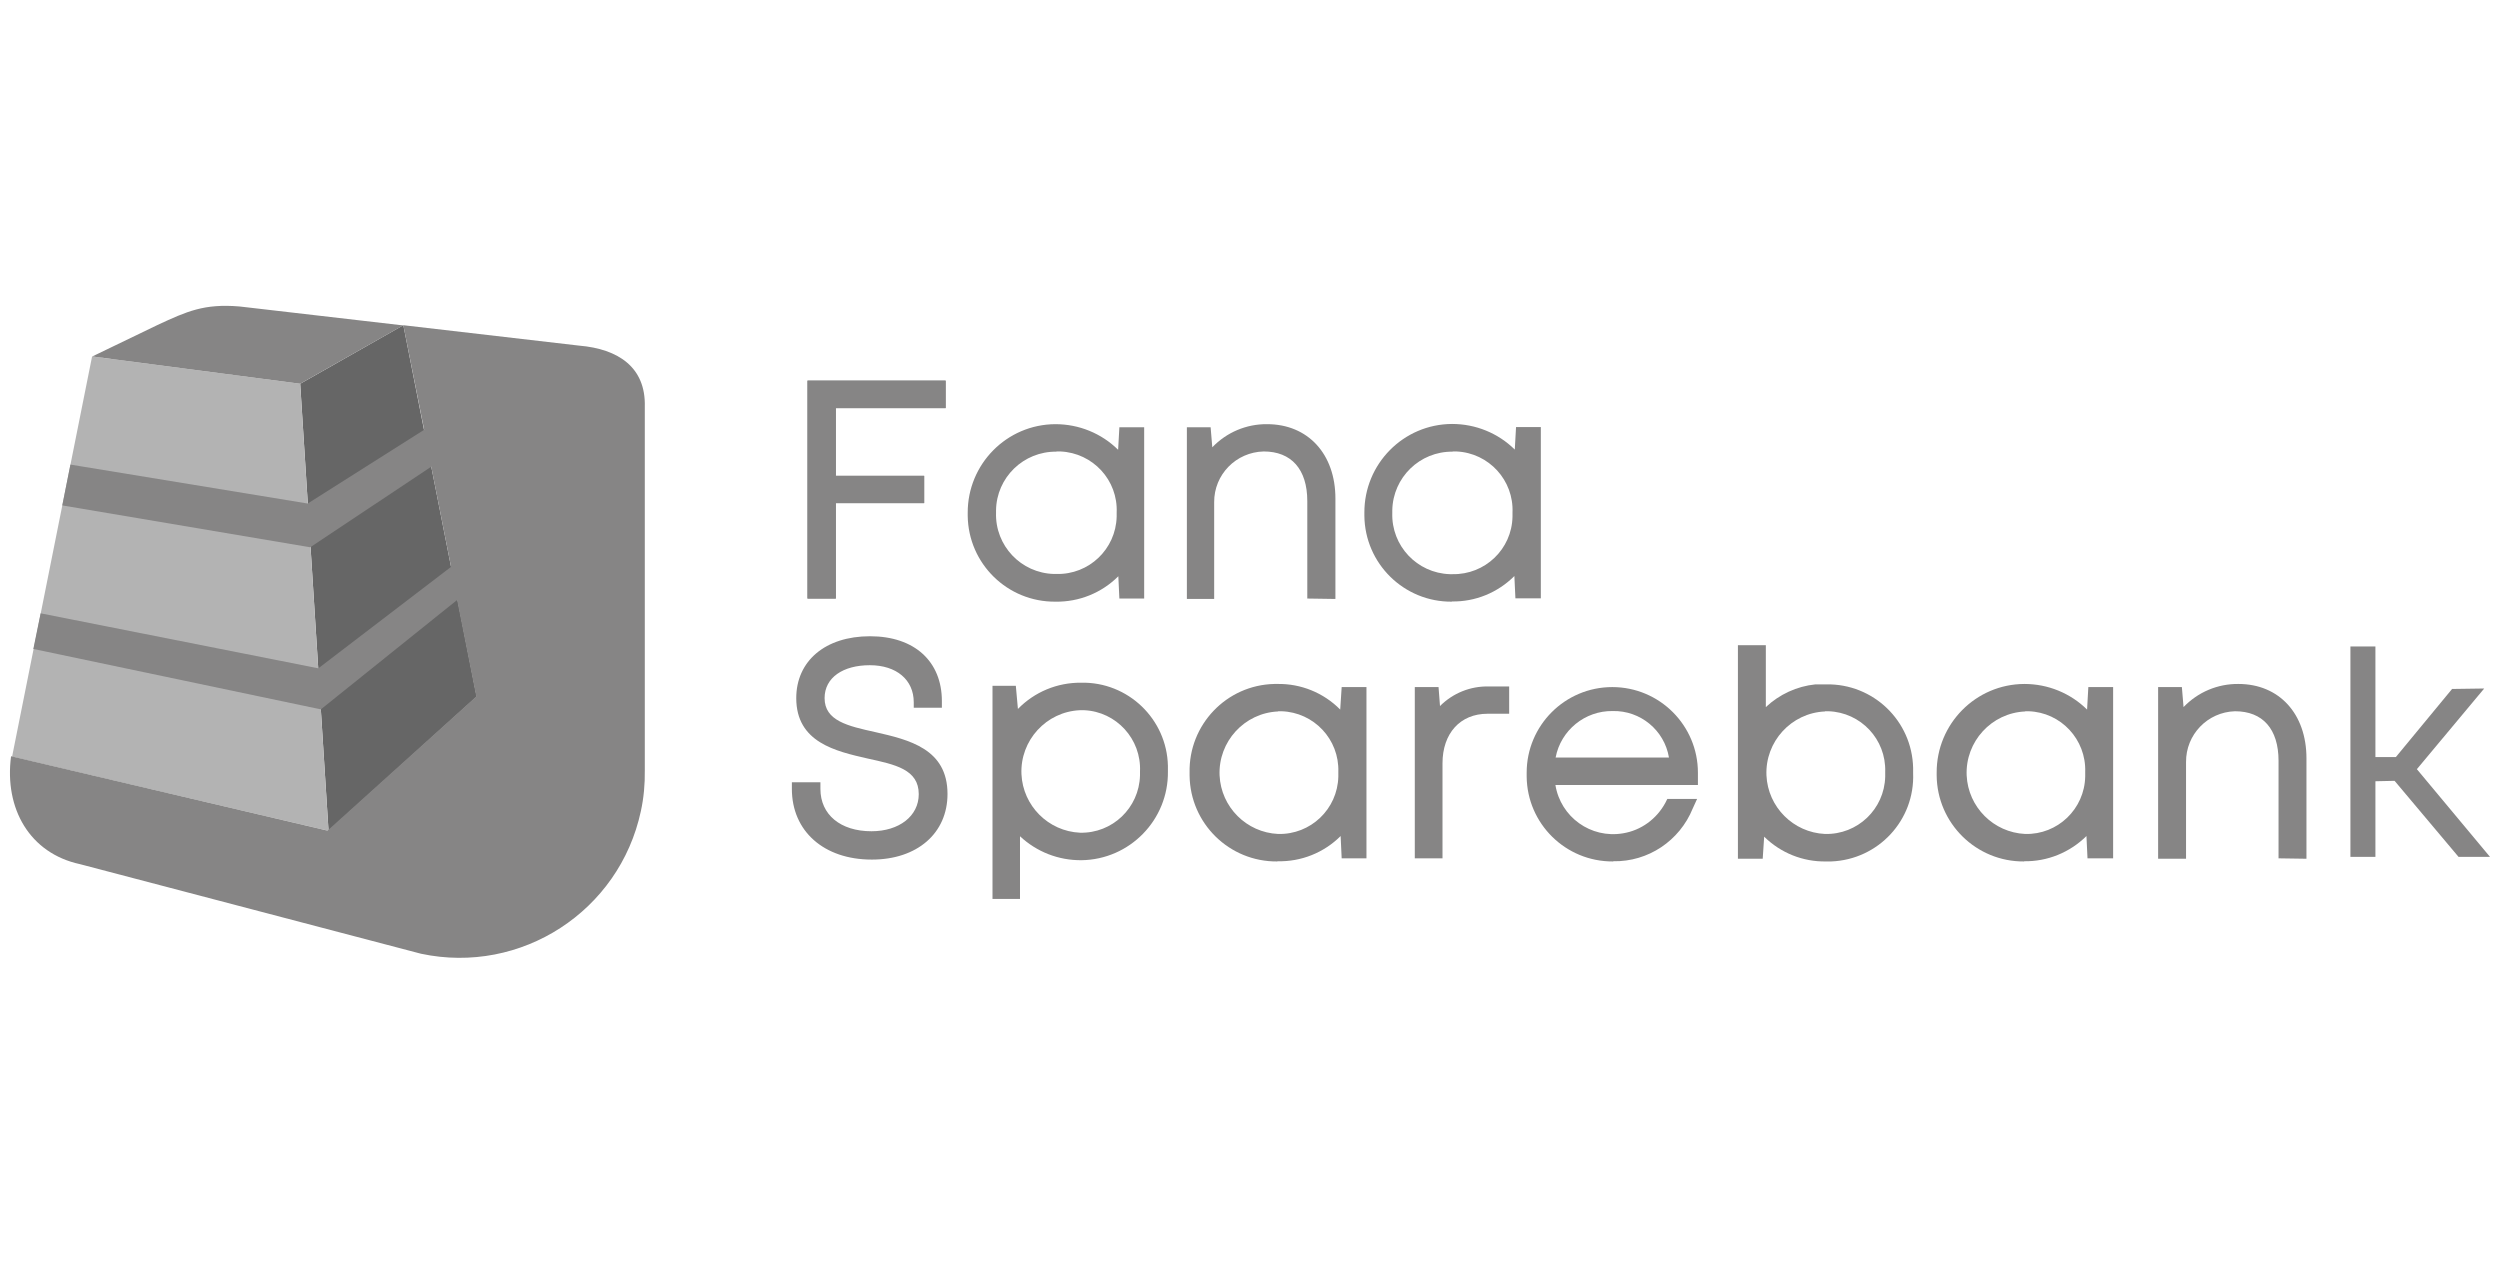 <?xml version="1.0" encoding="UTF-8"?>
<svg id="Layer_1" data-name="Layer 1" xmlns="http://www.w3.org/2000/svg" viewBox="0 0 120 60.67">
  <defs>
    <style>
      .cls-1 {
        fill: #666;
      }

      .cls-2 {
        fill: #868585;
      }

      .cls-3 {
        fill: #b3b3b3;
      }
    </style>
  </defs>
  <polygon class="cls-2" points="38.76 28.73 38.76 18.27 45.39 18.27 45.39 19.59 40.12 19.59 40.12 22.84 44.36 22.84 44.36 24.15 40.12 24.15 40.12 28.73 38.76 28.73"/>
  <path class="cls-2" d="M50.66,28.88c-2.3.02-4.18-1.82-4.21-4.12,0-.05,0-.1,0-.14-.01-2.34,1.87-4.25,4.21-4.26,1.13,0,2.21.44,3.01,1.23l.06-1.08h1.19v8.22h-1.19l-.05-1.07c-.8.8-1.89,1.24-3.02,1.22ZM50.71,21.68c-1.58-.02-2.88,1.24-2.9,2.82,0,.04,0,.08,0,.11-.05,1.58,1.2,2.9,2.78,2.94.04,0,.08,0,.12,0,1.56.04,2.85-1.19,2.89-2.75,0-.06,0-.13,0-.19.07-1.56-1.14-2.87-2.7-2.94-.06,0-.13,0-.19,0Z"/>
  <path class="cls-2" d="M62.75,28.73v-4.68c0-1.53-.77-2.38-2.09-2.38-1.33.03-2.39,1.11-2.38,2.44v4.64h-1.31v-8.24h1.14l.08.96c.69-.72,1.64-1.12,2.63-1.11,1.96,0,3.28,1.43,3.28,3.57v4.82l-1.34-.02Z"/>
  <path class="cls-2" d="M69.69,28.88c-2.3.02-4.18-1.83-4.2-4.13,0-.05,0-.09,0-.14-.01-2.34,1.87-4.25,4.21-4.26,1.13,0,2.21.44,3.01,1.23l.06-1.08h1.19v8.22h-1.22l-.05-1.07c-.8.8-1.88,1.24-3,1.22ZM69.73,21.68c-1.58-.02-2.87,1.24-2.9,2.81,0,.04,0,.08,0,.13-.05,1.58,1.19,2.89,2.76,2.94.04,0,.09,0,.13,0,1.56.03,2.85-1.2,2.88-2.76,0-.06,0-.13,0-.19.07-1.55-1.13-2.87-2.69-2.94-.06,0-.13,0-.19,0Z"/>
  <path class="cls-2" d="M41.84,41.26c-2.29,0-3.83-1.36-3.83-3.39v-.32h1.37v.32c0,1.23.96,2.03,2.45,2.03,1.33,0,2.27-.73,2.27-1.78,0-1.19-1.13-1.42-2.45-1.71-1.53-.35-3.43-.77-3.43-2.9,0-1.78,1.39-2.97,3.54-2.97s3.45,1.22,3.45,3.11v.32h-1.35v-.26c0-1.08-.83-1.78-2.11-1.78s-2.17.59-2.17,1.58c0,1.09,1.12,1.34,2.43,1.63,1.62.37,3.47.8,3.47,2.97,0,1.89-1.46,3.15-3.63,3.15Z"/>
  <path class="cls-2" d="M47.64,43.15v-10.23h1.12l.1,1.11c.8-.82,1.89-1.27,3.03-1.26,2.25-.05,4.12,1.74,4.17,3.99,0,.09,0,.18,0,.27.03,2.32-1.83,4.23-4.15,4.26-1.1.01-2.15-.4-2.95-1.15v3.01h-1.32ZM51.84,34.09c-1.62.07-2.88,1.45-2.81,3.07.07,1.52,1.29,2.74,2.81,2.81,1.55.04,2.84-1.19,2.88-2.75,0-.06,0-.13,0-.19.07-1.55-1.13-2.87-2.68-2.94-.07,0-.13,0-.2,0Z"/>
  <path class="cls-2" d="M61.31,41.35c-2.3.02-4.18-1.82-4.21-4.12,0-.05,0-.09,0-.14-.05-2.3,1.77-4.21,4.07-4.26.05,0,.09,0,.14,0,1.13-.02,2.22.42,3.02,1.23l.07-1.08h1.19v8.22h-1.19l-.05-1.07c-.8.8-1.9,1.24-3.03,1.21ZM61.35,34.15c-1.62.07-2.88,1.45-2.81,3.07.07,1.52,1.29,2.74,2.81,2.81,1.56.04,2.85-1.19,2.89-2.75,0-.08,0-.15,0-.23.05-1.56-1.17-2.86-2.73-2.91-.05,0-.1,0-.16,0Z"/>
  <path class="cls-2" d="M67.91,41.2v-8.22h1.14l.07.91c.62-.62,1.46-.96,2.34-.94h.98v1.31h-1.04c-1.31,0-2.16.94-2.16,2.38v4.56h-1.34Z"/>
  <path class="cls-2" d="M77.42,41.35c-2.27.01-4.12-1.81-4.14-4.08,0-.06,0-.12,0-.18,0-2.27,1.84-4.11,4.11-4.11s4.11,1.84,4.11,4.11v.59h-6.84c.25,1.54,1.7,2.58,3.24,2.32.87-.14,1.62-.69,2.04-1.47l.09-.18h1.43l-.21.46c-.63,1.55-2.14,2.56-3.81,2.53ZM80.11,36.36c-.22-1.31-1.37-2.26-2.7-2.23-1.33-.02-2.49.92-2.74,2.23h5.43Z"/>
  <path class="cls-2" d="M87.65,41.35c-1.11.02-2.18-.41-2.97-1.19l-.07,1.06h-1.19v-10.25h1.34v2.97c.65-.61,1.49-1,2.38-1.09h.52c2.26-.04,4.12,1.75,4.17,4.01,0,.08,0,.17,0,.25.09,2.26-1.67,4.15-3.93,4.24-.08,0-.16,0-.24,0ZM87.6,34.15c-1.62.07-2.88,1.45-2.81,3.07.07,1.52,1.29,2.74,2.81,2.81,1.56.04,2.85-1.19,2.89-2.75,0-.08,0-.15,0-.23.05-1.56-1.17-2.86-2.73-2.91-.05,0-.1,0-.16,0h0Z"/>
  <path class="cls-2" d="M97.16,41.35c-2.3.02-4.18-1.83-4.2-4.13,0-.04,0-.09,0-.13-.01-2.34,1.87-4.25,4.21-4.26,1.13,0,2.21.44,3.01,1.23l.06-1.08h1.19v8.22h-1.23l-.05-1.07c-.8.79-1.88,1.23-3,1.21ZM97.21,34.15c-1.62.07-2.88,1.45-2.81,3.07.07,1.52,1.29,2.74,2.81,2.81,1.56.04,2.85-1.2,2.88-2.76,0-.07,0-.15,0-.22.05-1.55-1.16-2.86-2.72-2.91-.05,0-.11,0-.16,0Z"/>
  <path class="cls-2" d="M109.37,41.2v-4.68c0-1.53-.76-2.38-2.09-2.38-1.32.04-2.36,1.12-2.35,2.44v4.64h-1.34v-8.24h1.14l.08.96c.69-.72,1.64-1.12,2.63-1.11,1.96,0,3.27,1.43,3.27,3.57v4.82l-1.34-.02Z"/>
  <polygon class="cls-2" points="118.01 41.13 114.94 37.48 114.02 37.5 114.02 41.13 112.82 41.13 112.82 31.03 114.02 31.03 114.02 36.34 115 36.34 117.7 33.07 119.1 33.05 119.24 33.05 116.01 36.92 119.52 41.13 118.01 41.13"/>
  <polygon class="cls-2" points="38.76 28.73 38.76 18.27 45.39 18.27 45.39 19.59 40.12 19.59 40.12 22.84 44.36 22.84 44.36 24.15 40.12 24.15 40.12 28.73 38.76 28.73"/>
  <polygon class="cls-1" points="14.41 18.42 15.77 39.88 22.88 33.44 19.36 15.61 14.41 18.42"/>
  <polygon class="cls-3" points=".58 36.32 15.77 39.88 14.41 18.42 4.42 17.11 .58 36.32"/>
  <path class="cls-2" d="M14.41,18.42l-9.98-1.31,3.13-1.51c1.42-.66,2.24-1.03,3.93-.89l.35.04,7.51.87s-4.94,2.8-4.94,2.8ZM27.8,16.59l-8.44-.98,1,5.02-5.59,3.54-11.39-1.87-.39,1.96,11.9,2.01,5.81-3.87.95,4.81-6.37,4.87-13.33-2.64-.35,1.71,13.8,2.9,6.54-5.25.92,4.63-7.14,6.44-15.19-3.57c-.33,2.52.9,4.66,3.31,5.18l16.37,4.3c4.8,1.02,9.52-2.04,10.55-6.84.14-.64.2-1.3.19-1.96v-17.46c.05-1.89-1.27-2.77-3.15-2.93Z"/>
</svg>